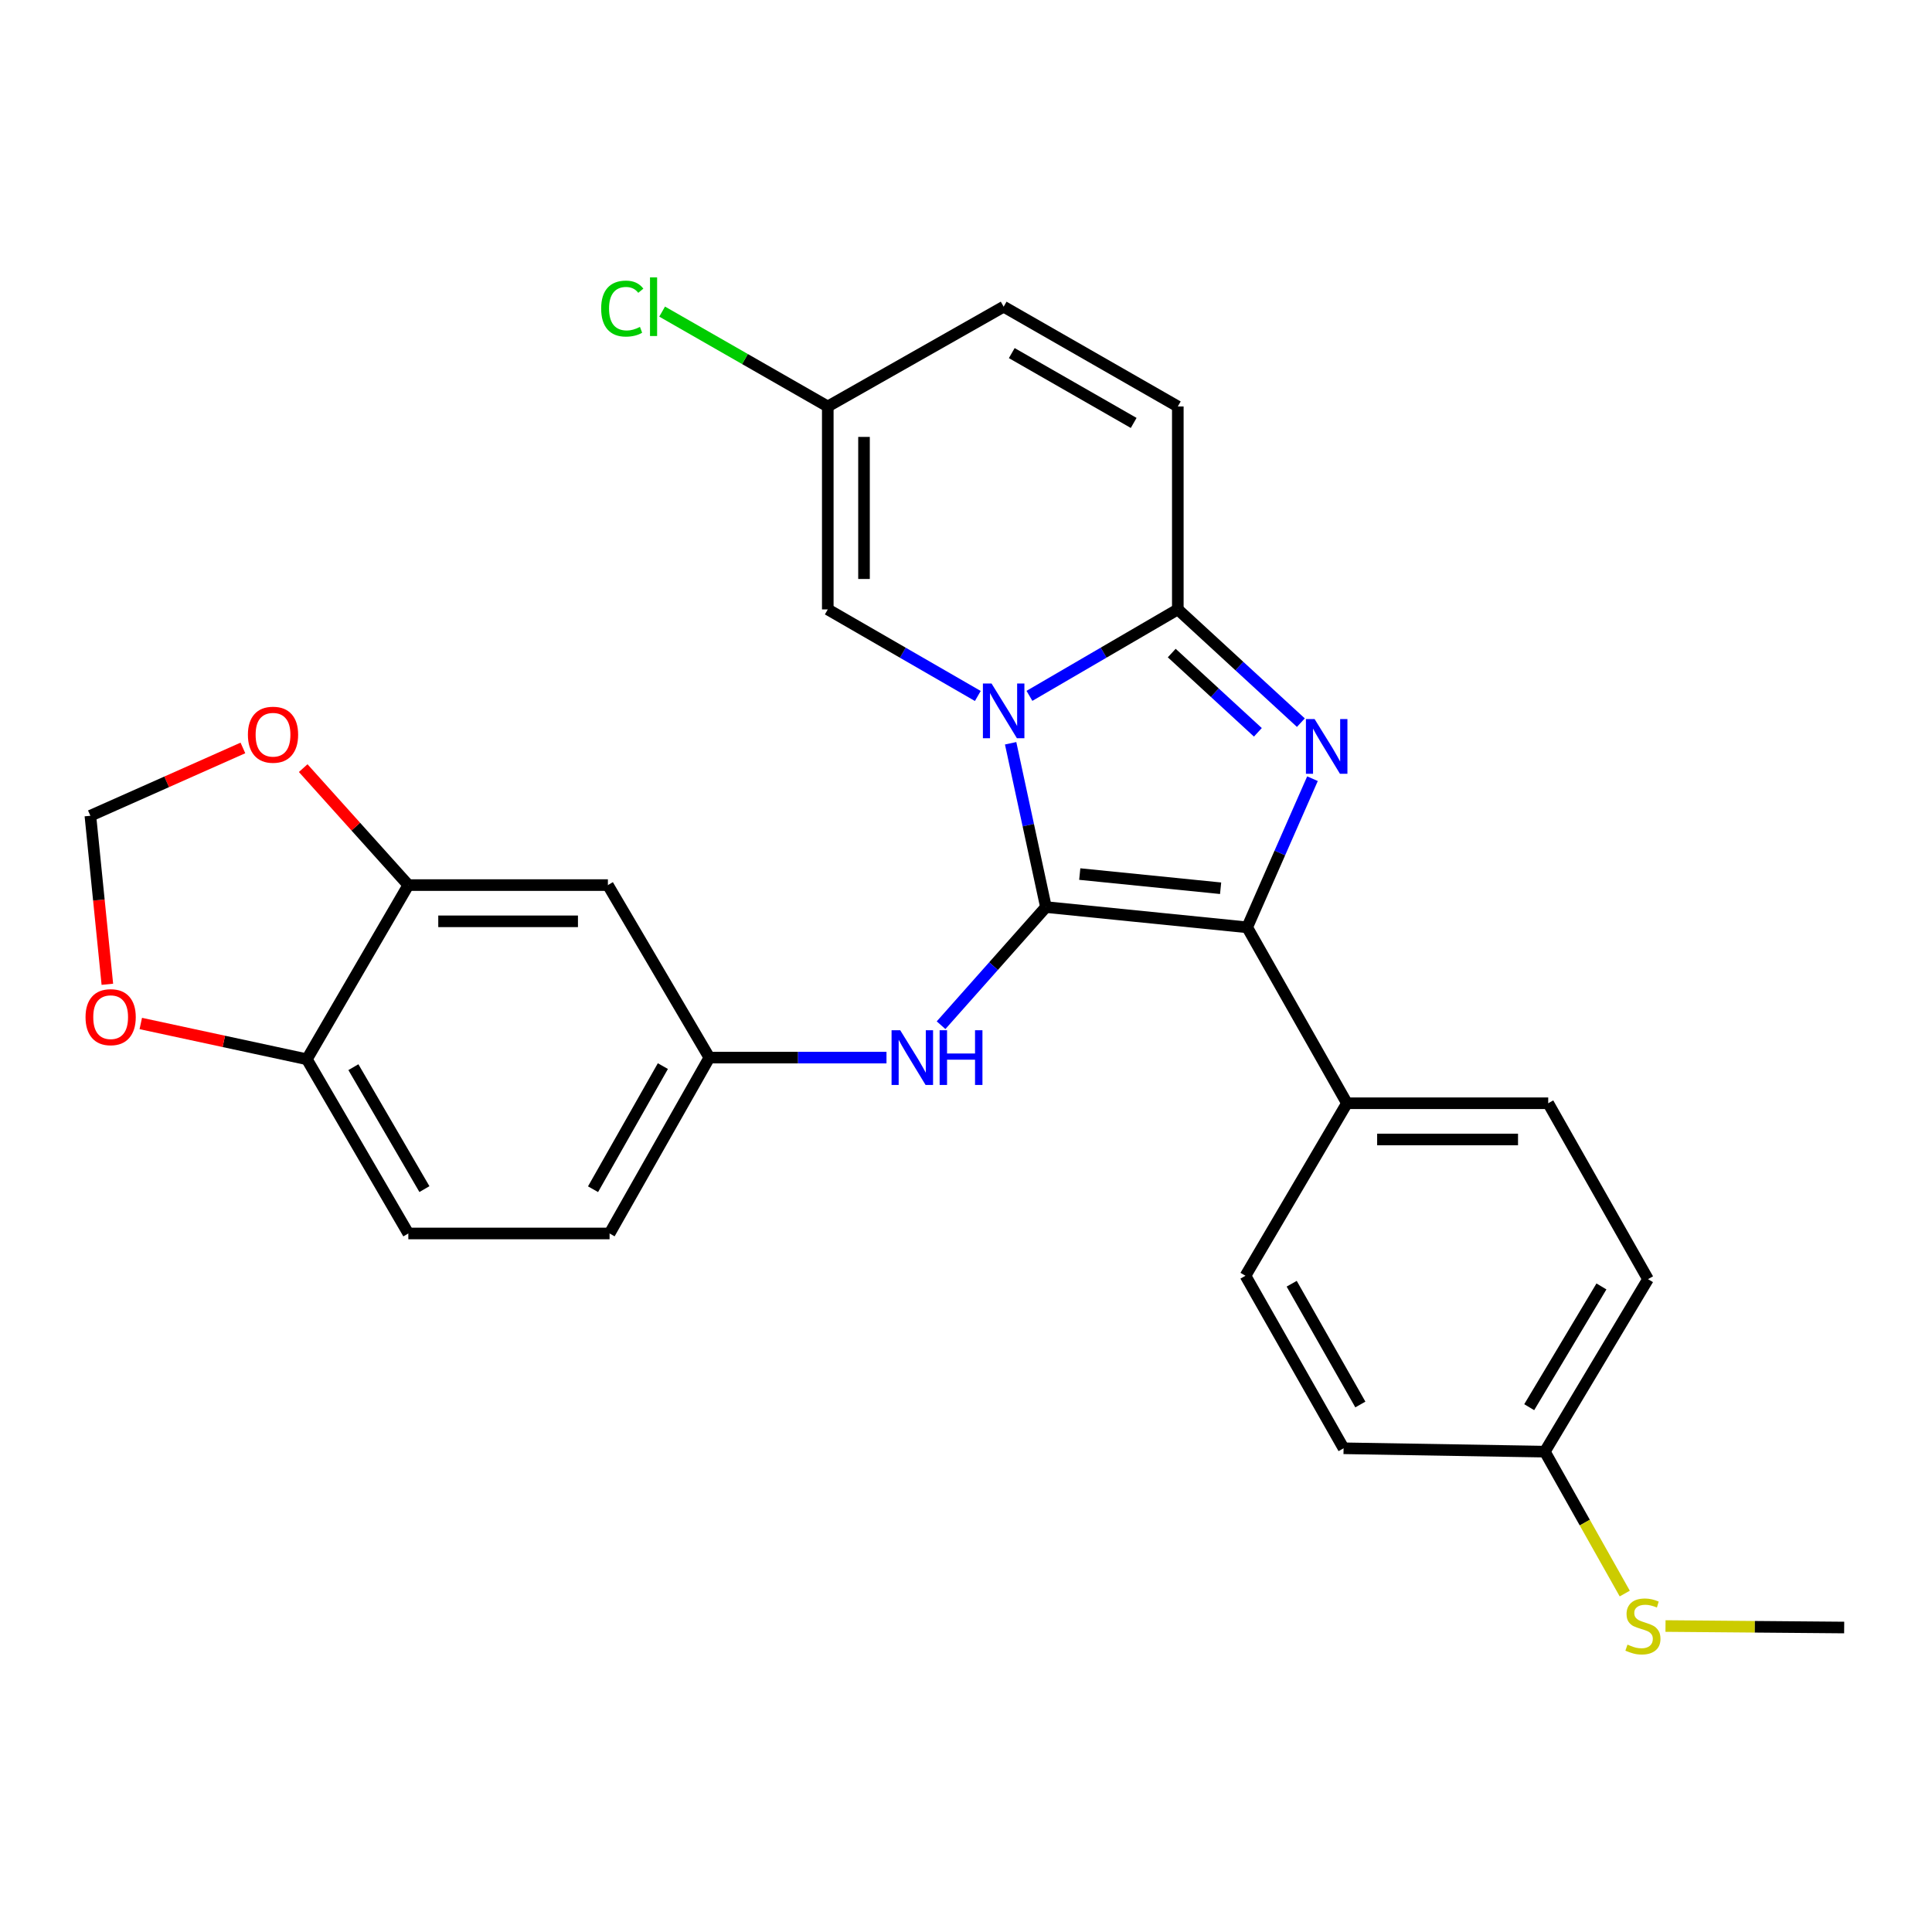 <?xml version='1.0' encoding='iso-8859-1'?>
<svg version='1.1' baseProfile='full'
              xmlns='http://www.w3.org/2000/svg'
                      xmlns:rdkit='http://www.rdkit.org/xml'
                      xmlns:xlink='http://www.w3.org/1999/xlink'
                  xml:space='preserve'
width='1000px' height='1000px' viewBox='0 0 1000 1000'>
<!-- END OF HEADER -->
<rect style='opacity:1.0;fill:#FFFFFF;stroke:none' width='1000' height='1000' x='0' y='0'> </rect>
<path class='bond-0' d='M 523.101,384.712 L 532.238,427.105' style='fill:none;fill-rule:evenodd;stroke:#0000FF;stroke-width:6px;stroke-linecap:butt;stroke-linejoin:miter;stroke-opacity:1' />
<path class='bond-0' d='M 532.238,427.105 L 541.376,469.498' style='fill:none;fill-rule:evenodd;stroke:#000000;stroke-width:6px;stroke-linecap:butt;stroke-linejoin:miter;stroke-opacity:1' />
<path class='bond-3' d='M 532.837,360.178 L 571.235,337.803' style='fill:none;fill-rule:evenodd;stroke:#0000FF;stroke-width:6px;stroke-linecap:butt;stroke-linejoin:miter;stroke-opacity:1' />
<path class='bond-3' d='M 571.235,337.803 L 609.634,315.429' style='fill:none;fill-rule:evenodd;stroke:#000000;stroke-width:6px;stroke-linecap:butt;stroke-linejoin:miter;stroke-opacity:1' />
<path class='bond-4' d='M 506.121,360.242 L 467.29,337.836' style='fill:none;fill-rule:evenodd;stroke:#0000FF;stroke-width:6px;stroke-linecap:butt;stroke-linejoin:miter;stroke-opacity:1' />
<path class='bond-4' d='M 467.29,337.836 L 428.458,315.429' style='fill:none;fill-rule:evenodd;stroke:#000000;stroke-width:6px;stroke-linecap:butt;stroke-linejoin:miter;stroke-opacity:1' />
<path class='bond-2' d='M 541.376,469.498 L 645.533,479.988' style='fill:none;fill-rule:evenodd;stroke:#000000;stroke-width:6px;stroke-linecap:butt;stroke-linejoin:miter;stroke-opacity:1' />
<path class='bond-2' d='M 558.879,452.414 L 631.789,459.757' style='fill:none;fill-rule:evenodd;stroke:#000000;stroke-width:6px;stroke-linecap:butt;stroke-linejoin:miter;stroke-opacity:1' />
<path class='bond-5' d='M 541.376,469.498 L 514.235,500.073' style='fill:none;fill-rule:evenodd;stroke:#000000;stroke-width:6px;stroke-linecap:butt;stroke-linejoin:miter;stroke-opacity:1' />
<path class='bond-5' d='M 514.235,500.073 L 487.094,530.648' style='fill:none;fill-rule:evenodd;stroke:#0000FF;stroke-width:6px;stroke-linecap:butt;stroke-linejoin:miter;stroke-opacity:1' />
<path class='bond-1' d='M 673.326,374.04 L 641.48,344.735' style='fill:none;fill-rule:evenodd;stroke:#0000FF;stroke-width:6px;stroke-linecap:butt;stroke-linejoin:miter;stroke-opacity:1' />
<path class='bond-1' d='M 641.48,344.735 L 609.634,315.429' style='fill:none;fill-rule:evenodd;stroke:#000000;stroke-width:6px;stroke-linecap:butt;stroke-linejoin:miter;stroke-opacity:1' />
<path class='bond-1' d='M 651.074,379.047 L 628.782,358.533' style='fill:none;fill-rule:evenodd;stroke:#0000FF;stroke-width:6px;stroke-linecap:butt;stroke-linejoin:miter;stroke-opacity:1' />
<path class='bond-1' d='M 628.782,358.533 L 606.49,338.019' style='fill:none;fill-rule:evenodd;stroke:#000000;stroke-width:6px;stroke-linecap:butt;stroke-linejoin:miter;stroke-opacity:1' />
<path class='bond-27' d='M 679.338,403.05 L 662.436,441.519' style='fill:none;fill-rule:evenodd;stroke:#0000FF;stroke-width:6px;stroke-linecap:butt;stroke-linejoin:miter;stroke-opacity:1' />
<path class='bond-27' d='M 662.436,441.519 L 645.533,479.988' style='fill:none;fill-rule:evenodd;stroke:#000000;stroke-width:6px;stroke-linecap:butt;stroke-linejoin:miter;stroke-opacity:1' />
<path class='bond-9' d='M 645.533,479.988 L 697.185,571.04' style='fill:none;fill-rule:evenodd;stroke:#000000;stroke-width:6px;stroke-linecap:butt;stroke-linejoin:miter;stroke-opacity:1' />
<path class='bond-6' d='M 609.634,315.429 L 609.634,210.387' style='fill:none;fill-rule:evenodd;stroke:#000000;stroke-width:6px;stroke-linecap:butt;stroke-linejoin:miter;stroke-opacity:1' />
<path class='bond-8' d='M 428.458,315.429 L 428.458,210.387' style='fill:none;fill-rule:evenodd;stroke:#000000;stroke-width:6px;stroke-linecap:butt;stroke-linejoin:miter;stroke-opacity:1' />
<path class='bond-8' d='M 447.21,299.673 L 447.21,226.143' style='fill:none;fill-rule:evenodd;stroke:#000000;stroke-width:6px;stroke-linecap:butt;stroke-linejoin:miter;stroke-opacity:1' />
<path class='bond-13' d='M 458.846,547.412 L 413.003,547.412' style='fill:none;fill-rule:evenodd;stroke:#0000FF;stroke-width:6px;stroke-linecap:butt;stroke-linejoin:miter;stroke-opacity:1' />
<path class='bond-13' d='M 413.003,547.412 L 367.16,547.412' style='fill:none;fill-rule:evenodd;stroke:#000000;stroke-width:6px;stroke-linecap:butt;stroke-linejoin:miter;stroke-opacity:1' />
<path class='bond-28' d='M 609.634,210.387 L 519.489,158.746' style='fill:none;fill-rule:evenodd;stroke:#000000;stroke-width:6px;stroke-linecap:butt;stroke-linejoin:miter;stroke-opacity:1' />
<path class='bond-28' d='M 586.791,218.912 L 523.689,182.763' style='fill:none;fill-rule:evenodd;stroke:#000000;stroke-width:6px;stroke-linecap:butt;stroke-linejoin:miter;stroke-opacity:1' />
<path class='bond-7' d='M 211.351,458.121 L 314.644,458.121' style='fill:none;fill-rule:evenodd;stroke:#000000;stroke-width:6px;stroke-linecap:butt;stroke-linejoin:miter;stroke-opacity:1' />
<path class='bond-7' d='M 226.845,476.873 L 299.15,476.873' style='fill:none;fill-rule:evenodd;stroke:#000000;stroke-width:6px;stroke-linecap:butt;stroke-linejoin:miter;stroke-opacity:1' />
<path class='bond-14' d='M 211.351,458.121 L 184.142,427.852' style='fill:none;fill-rule:evenodd;stroke:#000000;stroke-width:6px;stroke-linecap:butt;stroke-linejoin:miter;stroke-opacity:1' />
<path class='bond-14' d='M 184.142,427.852 L 156.932,397.582' style='fill:none;fill-rule:evenodd;stroke:#FF0000;stroke-width:6px;stroke-linecap:butt;stroke-linejoin:miter;stroke-opacity:1' />
<path class='bond-30' d='M 211.351,458.121 L 158.835,548.277' style='fill:none;fill-rule:evenodd;stroke:#000000;stroke-width:6px;stroke-linecap:butt;stroke-linejoin:miter;stroke-opacity:1' />
<path class='bond-11' d='M 428.458,210.387 L 519.489,158.746' style='fill:none;fill-rule:evenodd;stroke:#000000;stroke-width:6px;stroke-linecap:butt;stroke-linejoin:miter;stroke-opacity:1' />
<path class='bond-20' d='M 428.458,210.387 L 385.589,185.837' style='fill:none;fill-rule:evenodd;stroke:#000000;stroke-width:6px;stroke-linecap:butt;stroke-linejoin:miter;stroke-opacity:1' />
<path class='bond-20' d='M 385.589,185.837 L 342.72,161.287' style='fill:none;fill-rule:evenodd;stroke:#00CC00;stroke-width:6px;stroke-linecap:butt;stroke-linejoin:miter;stroke-opacity:1' />
<path class='bond-18' d='M 697.185,571.04 L 801.352,571.04' style='fill:none;fill-rule:evenodd;stroke:#000000;stroke-width:6px;stroke-linecap:butt;stroke-linejoin:miter;stroke-opacity:1' />
<path class='bond-18' d='M 712.81,589.792 L 785.727,589.792' style='fill:none;fill-rule:evenodd;stroke:#000000;stroke-width:6px;stroke-linecap:butt;stroke-linejoin:miter;stroke-opacity:1' />
<path class='bond-19' d='M 697.185,571.04 L 644.658,660.331' style='fill:none;fill-rule:evenodd;stroke:#000000;stroke-width:6px;stroke-linecap:butt;stroke-linejoin:miter;stroke-opacity:1' />
<path class='bond-10' d='M 314.644,458.121 L 367.16,547.412' style='fill:none;fill-rule:evenodd;stroke:#000000;stroke-width:6px;stroke-linecap:butt;stroke-linejoin:miter;stroke-opacity:1' />
<path class='bond-12' d='M 158.835,548.277 L 211.351,638.443' style='fill:none;fill-rule:evenodd;stroke:#000000;stroke-width:6px;stroke-linecap:butt;stroke-linejoin:miter;stroke-opacity:1' />
<path class='bond-12' d='M 182.917,552.364 L 219.678,615.48' style='fill:none;fill-rule:evenodd;stroke:#000000;stroke-width:6px;stroke-linecap:butt;stroke-linejoin:miter;stroke-opacity:1' />
<path class='bond-15' d='M 158.835,548.277 L 115.853,539.018' style='fill:none;fill-rule:evenodd;stroke:#000000;stroke-width:6px;stroke-linecap:butt;stroke-linejoin:miter;stroke-opacity:1' />
<path class='bond-15' d='M 115.853,539.018 L 72.87,529.759' style='fill:none;fill-rule:evenodd;stroke:#FF0000;stroke-width:6px;stroke-linecap:butt;stroke-linejoin:miter;stroke-opacity:1' />
<path class='bond-22' d='M 367.16,547.412 L 315.519,638.443' style='fill:none;fill-rule:evenodd;stroke:#000000;stroke-width:6px;stroke-linecap:butt;stroke-linejoin:miter;stroke-opacity:1' />
<path class='bond-22' d='M 343.103,551.814 L 306.955,615.536' style='fill:none;fill-rule:evenodd;stroke:#000000;stroke-width:6px;stroke-linecap:butt;stroke-linejoin:miter;stroke-opacity:1' />
<path class='bond-16' d='M 125.726,387.136 L 86.254,404.684' style='fill:none;fill-rule:evenodd;stroke:#FF0000;stroke-width:6px;stroke-linecap:butt;stroke-linejoin:miter;stroke-opacity:1' />
<path class='bond-16' d='M 86.254,404.684 L 46.782,422.232' style='fill:none;fill-rule:evenodd;stroke:#000000;stroke-width:6px;stroke-linecap:butt;stroke-linejoin:miter;stroke-opacity:1' />
<path class='bond-31' d='M 55.567,509.462 L 51.174,465.847' style='fill:none;fill-rule:evenodd;stroke:#FF0000;stroke-width:6px;stroke-linecap:butt;stroke-linejoin:miter;stroke-opacity:1' />
<path class='bond-31' d='M 51.174,465.847 L 46.782,422.232' style='fill:none;fill-rule:evenodd;stroke:#000000;stroke-width:6px;stroke-linecap:butt;stroke-linejoin:miter;stroke-opacity:1' />
<path class='bond-17' d='M 211.351,638.443 L 315.519,638.443' style='fill:none;fill-rule:evenodd;stroke:#000000;stroke-width:6px;stroke-linecap:butt;stroke-linejoin:miter;stroke-opacity:1' />
<path class='bond-24' d='M 801.352,571.04 L 853.003,662.091' style='fill:none;fill-rule:evenodd;stroke:#000000;stroke-width:6px;stroke-linecap:butt;stroke-linejoin:miter;stroke-opacity:1' />
<path class='bond-25' d='M 644.658,660.331 L 695.434,749.632' style='fill:none;fill-rule:evenodd;stroke:#000000;stroke-width:6px;stroke-linecap:butt;stroke-linejoin:miter;stroke-opacity:1' />
<path class='bond-25' d='M 668.576,664.457 L 704.119,726.968' style='fill:none;fill-rule:evenodd;stroke:#000000;stroke-width:6px;stroke-linecap:butt;stroke-linejoin:miter;stroke-opacity:1' />
<path class='bond-21' d='M 799.602,751.372 L 695.434,749.632' style='fill:none;fill-rule:evenodd;stroke:#000000;stroke-width:6px;stroke-linecap:butt;stroke-linejoin:miter;stroke-opacity:1' />
<path class='bond-23' d='M 799.602,751.372 L 820.285,788.096' style='fill:none;fill-rule:evenodd;stroke:#000000;stroke-width:6px;stroke-linecap:butt;stroke-linejoin:miter;stroke-opacity:1' />
<path class='bond-23' d='M 820.285,788.096 L 840.969,824.82' style='fill:none;fill-rule:evenodd;stroke:#CCCC00;stroke-width:6px;stroke-linecap:butt;stroke-linejoin:miter;stroke-opacity:1' />
<path class='bond-29' d='M 799.602,751.372 L 853.003,662.091' style='fill:none;fill-rule:evenodd;stroke:#000000;stroke-width:6px;stroke-linecap:butt;stroke-linejoin:miter;stroke-opacity:1' />
<path class='bond-29' d='M 791.519,728.354 L 828.9,665.857' style='fill:none;fill-rule:evenodd;stroke:#000000;stroke-width:6px;stroke-linecap:butt;stroke-linejoin:miter;stroke-opacity:1' />
<path class='bond-26' d='M 862.062,841.625 L 908.304,842.014' style='fill:none;fill-rule:evenodd;stroke:#CCCC00;stroke-width:6px;stroke-linecap:butt;stroke-linejoin:miter;stroke-opacity:1' />
<path class='bond-26' d='M 908.304,842.014 L 954.545,842.402' style='fill:none;fill-rule:evenodd;stroke:#000000;stroke-width:6px;stroke-linecap:butt;stroke-linejoin:miter;stroke-opacity:1' />
<path  class='atom-0' d='M 513.229 353.796
L 522.509 368.796
Q 523.429 370.276, 524.909 372.956
Q 526.389 375.636, 526.469 375.796
L 526.469 353.796
L 530.229 353.796
L 530.229 382.116
L 526.349 382.116
L 516.389 365.716
Q 515.229 363.796, 513.989 361.596
Q 512.789 359.396, 512.429 358.716
L 512.429 382.116
L 508.749 382.116
L 508.749 353.796
L 513.229 353.796
' fill='#0000FF'/>
<path  class='atom-2' d='M 680.424 372.173
L 689.704 387.173
Q 690.624 388.653, 692.104 391.333
Q 693.584 394.013, 693.664 394.173
L 693.664 372.173
L 697.424 372.173
L 697.424 400.493
L 693.544 400.493
L 683.584 384.093
Q 682.424 382.173, 681.184 379.973
Q 679.984 377.773, 679.624 377.093
L 679.624 400.493
L 675.944 400.493
L 675.944 372.173
L 680.424 372.173
' fill='#0000FF'/>
<path  class='atom-6' d='M 465.953 533.252
L 475.233 548.252
Q 476.153 549.732, 477.633 552.412
Q 479.113 555.092, 479.193 555.252
L 479.193 533.252
L 482.953 533.252
L 482.953 561.572
L 479.073 561.572
L 469.113 545.172
Q 467.953 543.252, 466.713 541.052
Q 465.513 538.852, 465.153 538.172
L 465.153 561.572
L 461.473 561.572
L 461.473 533.252
L 465.953 533.252
' fill='#0000FF'/>
<path  class='atom-6' d='M 486.353 533.252
L 490.193 533.252
L 490.193 545.292
L 504.673 545.292
L 504.673 533.252
L 508.513 533.252
L 508.513 561.572
L 504.673 561.572
L 504.673 548.492
L 490.193 548.492
L 490.193 561.572
L 486.353 561.572
L 486.353 533.252
' fill='#0000FF'/>
<path  class='atom-15' d='M 128.313 380.287
Q 128.313 373.487, 131.673 369.687
Q 135.033 365.887, 141.313 365.887
Q 147.593 365.887, 150.953 369.687
Q 154.313 373.487, 154.313 380.287
Q 154.313 387.167, 150.913 391.087
Q 147.513 394.967, 141.313 394.967
Q 135.073 394.967, 131.673 391.087
Q 128.313 387.207, 128.313 380.287
M 141.313 391.767
Q 145.633 391.767, 147.953 388.887
Q 150.313 385.967, 150.313 380.287
Q 150.313 374.727, 147.953 371.927
Q 145.633 369.087, 141.313 369.087
Q 136.993 369.087, 134.633 371.887
Q 132.313 374.687, 132.313 380.287
Q 132.313 386.007, 134.633 388.887
Q 136.993 391.767, 141.313 391.767
' fill='#FF0000'/>
<path  class='atom-16' d='M 44.273 526.48
Q 44.273 519.68, 47.633 515.88
Q 50.992 512.08, 57.273 512.08
Q 63.553 512.08, 66.912 515.88
Q 70.272 519.68, 70.272 526.48
Q 70.272 533.36, 66.873 537.28
Q 63.472 541.16, 57.273 541.16
Q 51.032 541.16, 47.633 537.28
Q 44.273 533.4, 44.273 526.48
M 57.273 537.96
Q 61.593 537.96, 63.913 535.08
Q 66.272 532.16, 66.272 526.48
Q 66.272 520.92, 63.913 518.12
Q 61.593 515.28, 57.273 515.28
Q 52.953 515.28, 50.593 518.08
Q 48.273 520.88, 48.273 526.48
Q 48.273 532.2, 50.593 535.08
Q 52.953 537.96, 57.273 537.96
' fill='#FF0000'/>
<path  class='atom-21' d='M 311.162 159.726
Q 311.162 152.686, 314.442 149.006
Q 317.762 145.286, 324.042 145.286
Q 329.882 145.286, 333.002 149.406
L 330.362 151.566
Q 328.082 148.566, 324.042 148.566
Q 319.762 148.566, 317.482 151.446
Q 315.242 154.286, 315.242 159.726
Q 315.242 165.326, 317.562 168.206
Q 319.922 171.086, 324.482 171.086
Q 327.602 171.086, 331.242 169.206
L 332.362 172.206
Q 330.882 173.166, 328.642 173.726
Q 326.402 174.286, 323.922 174.286
Q 317.762 174.286, 314.442 170.526
Q 311.162 166.766, 311.162 159.726
' fill='#00CC00'/>
<path  class='atom-21' d='M 336.442 143.566
L 340.122 143.566
L 340.122 173.926
L 336.442 173.926
L 336.442 143.566
' fill='#00CC00'/>
<path  class='atom-24' d='M 842.378 851.247
Q 842.698 851.367, 844.018 851.927
Q 845.338 852.487, 846.778 852.847
Q 848.258 853.167, 849.698 853.167
Q 852.378 853.167, 853.938 851.887
Q 855.498 850.567, 855.498 848.287
Q 855.498 846.727, 854.698 845.767
Q 853.938 844.807, 852.738 844.287
Q 851.538 843.767, 849.538 843.167
Q 847.018 842.407, 845.498 841.687
Q 844.018 840.967, 842.938 839.447
Q 841.898 837.927, 841.898 835.367
Q 841.898 831.807, 844.298 829.607
Q 846.738 827.407, 851.538 827.407
Q 854.818 827.407, 858.538 828.967
L 857.618 832.047
Q 854.218 830.647, 851.658 830.647
Q 848.898 830.647, 847.378 831.807
Q 845.858 832.927, 845.898 834.887
Q 845.898 836.407, 846.658 837.327
Q 847.458 838.247, 848.578 838.767
Q 849.738 839.287, 851.658 839.887
Q 854.218 840.687, 855.738 841.487
Q 857.258 842.287, 858.338 843.927
Q 859.458 845.527, 859.458 848.287
Q 859.458 852.207, 856.818 854.327
Q 854.218 856.407, 849.858 856.407
Q 847.338 856.407, 845.418 855.847
Q 843.538 855.327, 841.298 854.407
L 842.378 851.247
' fill='#CCCC00'/>
</svg>
